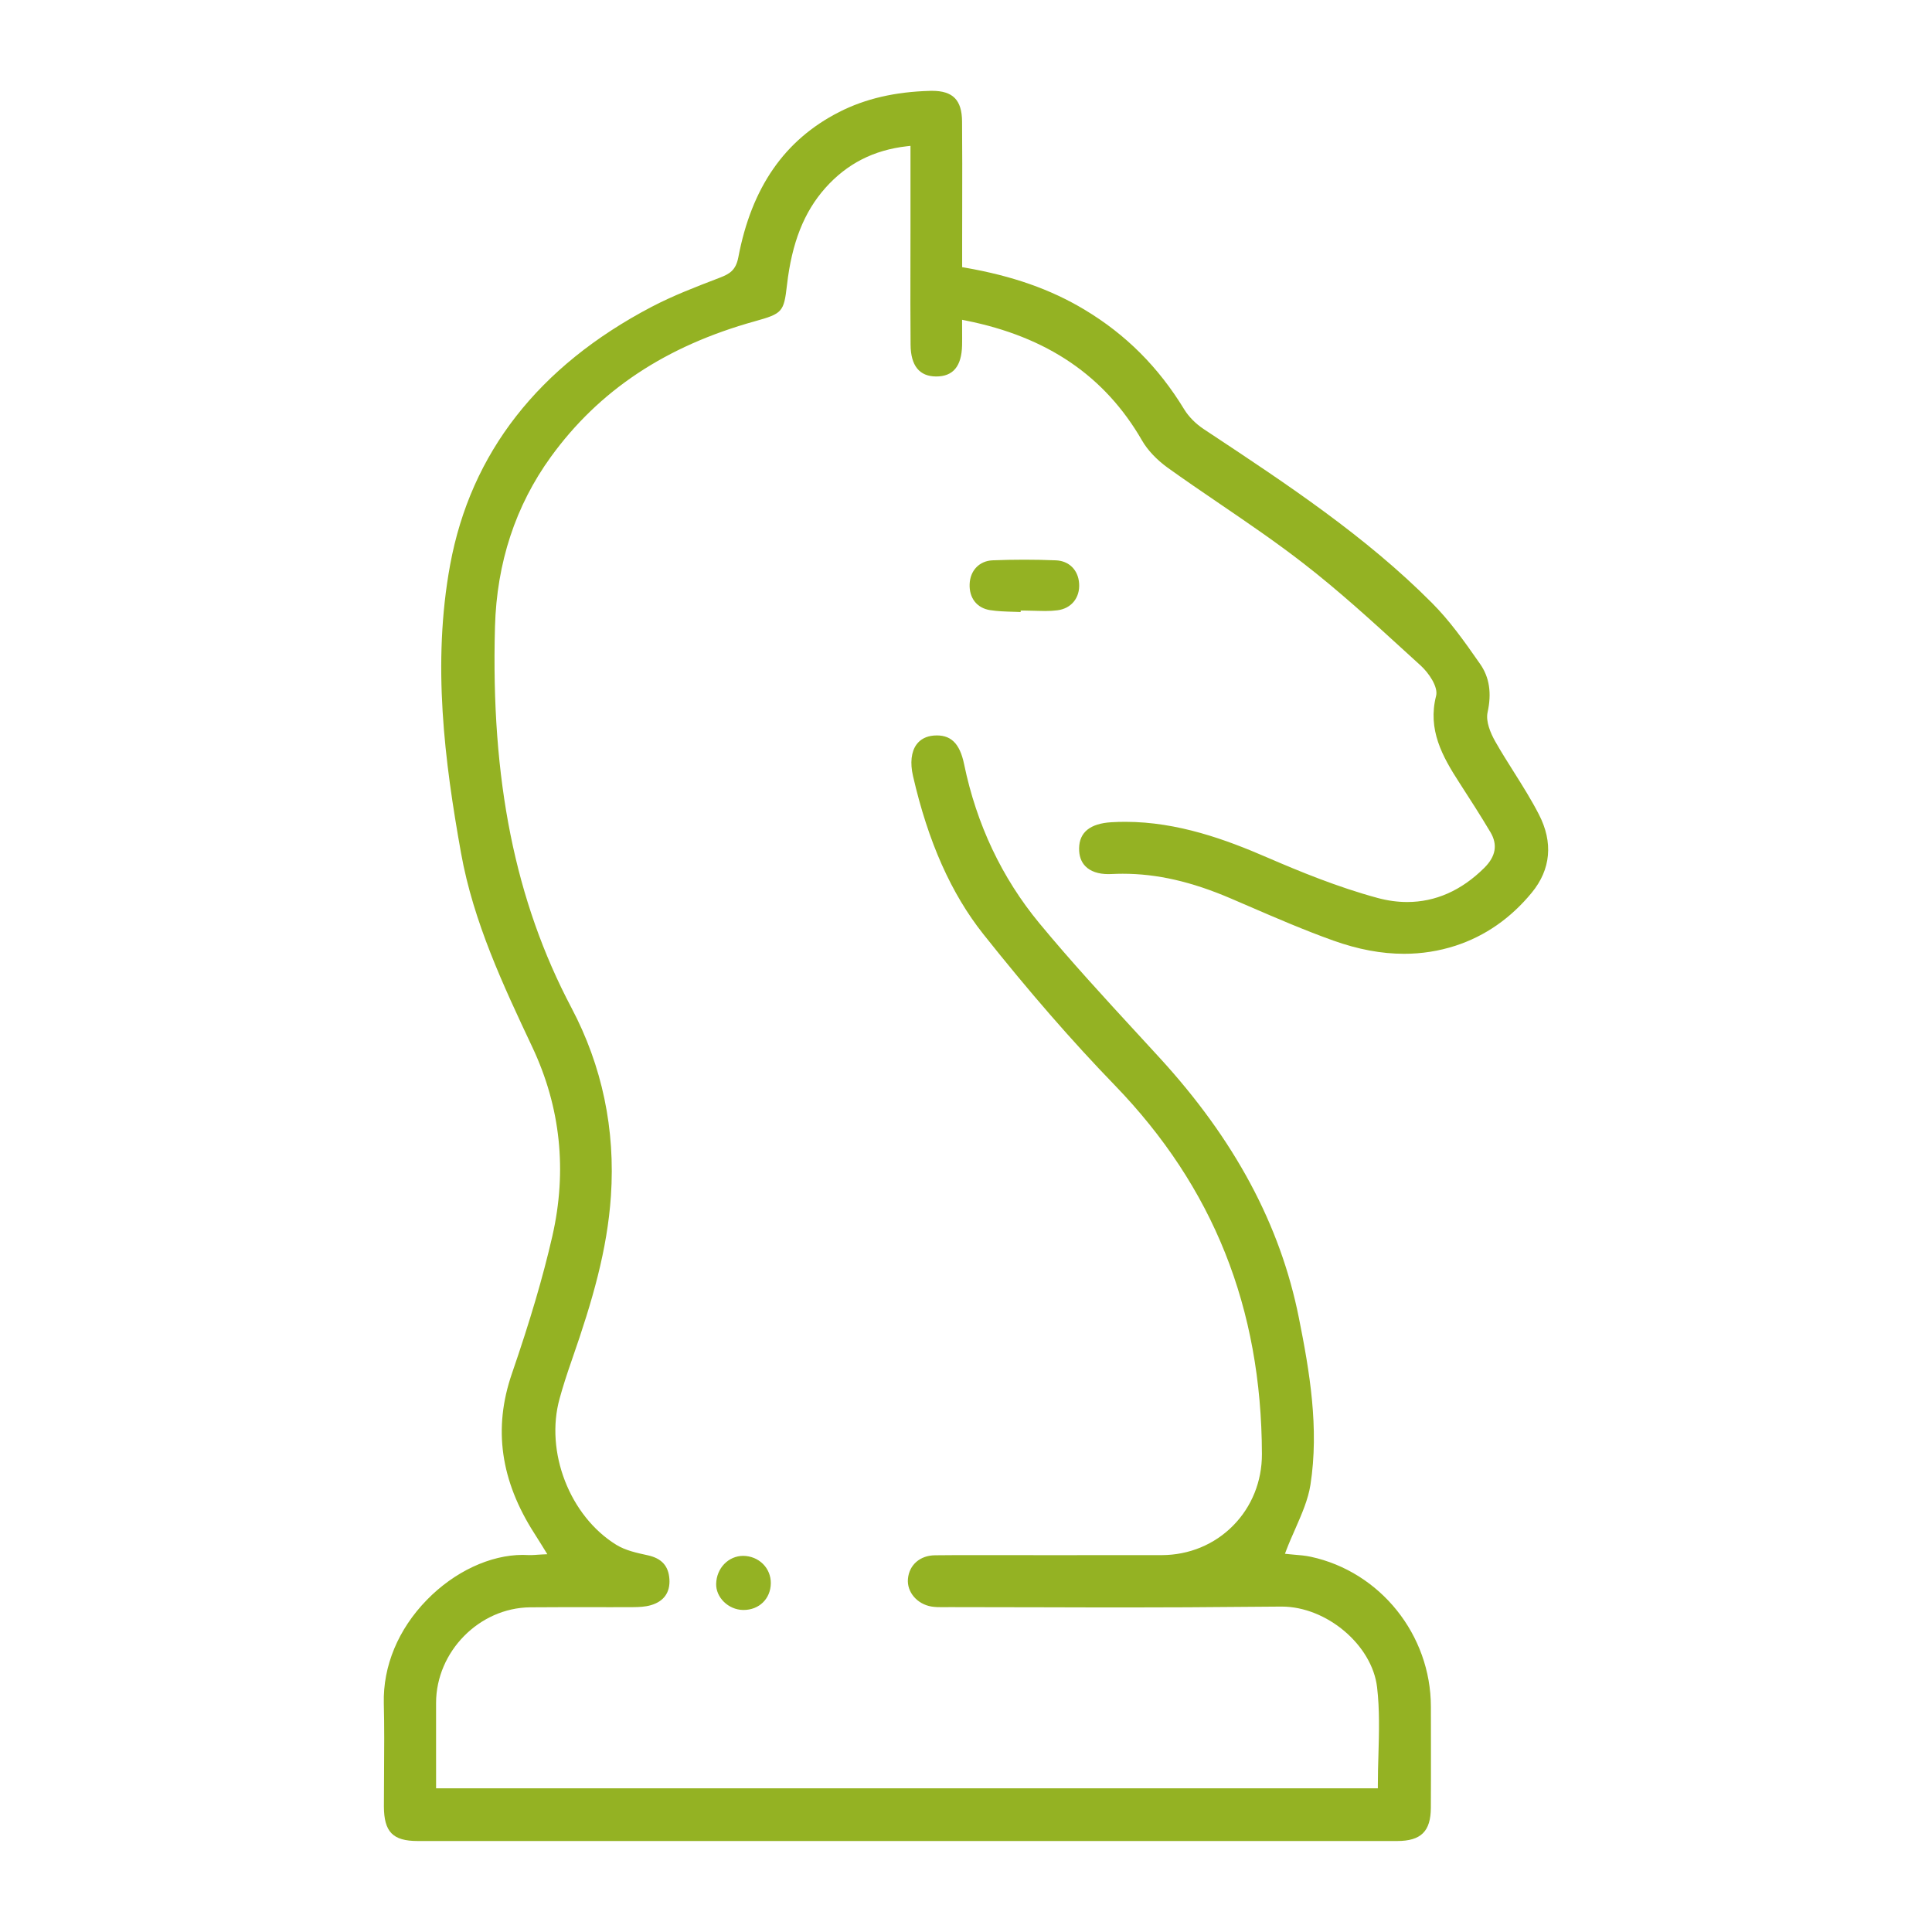 <?xml version="1.0" encoding="utf-8"?>
<!-- Generator: Adobe Illustrator 16.0.4, SVG Export Plug-In . SVG Version: 6.00 Build 0)  -->
<!DOCTYPE svg PUBLIC "-//W3C//DTD SVG 1.1//EN" "http://www.w3.org/Graphics/SVG/1.1/DTD/svg11.dtd">
<svg version="1.1" id="Layer_1" xmlns="http://www.w3.org/2000/svg" xmlns:xlink="http://www.w3.org/1999/xlink" x="0px" y="0px"
	 width="110px" height="110px" viewBox="0 0 110 110" enable-background="new 0 0 110 110" xml:space="preserve">
<path fill="#94B223" d="M61.441,33.227c0.052,0.808-0.444,1.419-1.232,1.52c-0.212,0.028-0.438,0.041-0.712,0.041
	c-0.164,0-0.332-0.005-0.494-0.01l-0.106-0.003c-0.22-0.007-0.418-0.013-0.612-0.013h-0.17l-0.003,0.084
	c-0.109-0.005-0.221-0.008-0.331-0.012l-0.073-0.002h-0.006c-0.441-0.013-0.897-0.026-1.334-0.094
	c-0.748-0.119-1.193-0.688-1.161-1.485c0.031-0.774,0.555-1.317,1.302-1.351c0.595-0.023,1.199-0.036,1.797-0.036
	s1.203,0.012,1.798,0.036C60.865,31.928,61.391,32.449,61.441,33.227z M87.21,50.827c1.092-1.326,1.231-2.869,0.405-4.463
	c-0.416-0.81-0.912-1.599-1.392-2.362l-0.036-0.057c-0.338-0.536-0.722-1.143-1.062-1.744c-0.259-0.461-0.542-1.121-0.428-1.646
	c0.241-1.096,0.103-1.995-0.424-2.749c-0.948-1.363-1.753-2.484-2.744-3.478c-3.758-3.781-8.257-6.76-12.608-9.641l-0.376-0.249
	c-0.463-0.305-0.861-0.707-1.121-1.13c-1.465-2.405-3.32-4.262-5.673-5.675c-1.938-1.164-4.107-1.925-6.825-2.397l-0.145-0.025
	v-1.358c0-0.693,0.001-1.386,0.003-2.08v-0.106c0.003-1.552,0.006-3.157-0.008-4.748c-0.009-1.225-0.52-1.747-1.707-1.747
	c-0.035,0-0.07,0-0.106,0.001c-2.007,0.054-3.704,0.449-5.189,1.208c-3.104,1.584-4.981,4.289-5.736,8.268
	c-0.142,0.751-0.518,0.952-1.032,1.153l-0.09,0.035c-1.274,0.488-2.592,0.993-3.82,1.636c-6.435,3.378-10.293,8.318-11.466,14.683
	c-1.035,5.625-0.313,11.213,0.62,16.415c0.706,3.931,2.411,7.55,4.059,11.049c1.608,3.412,1.991,7.032,1.139,10.764
	c-0.531,2.316-1.263,4.805-2.304,7.83c-1.072,3.113-0.649,6.094,1.294,9.114c0.12,0.183,0.239,0.376,0.372,0.591l0.353,0.572
	l-0.298,0.014c-0.108,0.004-0.204,0.011-0.266,0.016l-0.115,0.009c-0.152,0.01-0.275,0.016-0.403,0.01
	c-0.094-0.007-0.201-0.01-0.317-0.01c-1.855,0-3.896,0.957-5.459,2.561c-1.634,1.674-2.504,3.768-2.452,5.895
	c0.033,1.316,0.023,2.654,0.014,3.949v0.033c-0.004,0.578-0.009,1.232-0.009,1.881c0.005,1.455,0.508,1.971,1.924,1.971h55.764
	c1.358,0,1.914-0.547,1.921-1.888c0.007-1.203,0.006-2.418,0.005-3.592l-0.003-2.169c-0.004-4.092-2.882-7.683-6.844-8.536
	c-0.32-0.068-0.664-0.096-0.915-0.115c-0.136-0.012-0.239-0.021-0.325-0.031l-0.225-0.023l0.08-0.212
	c0.158-0.413,0.337-0.82,0.507-1.202l0.004-0.01c0.373-0.853,0.727-1.657,0.86-2.499c0.504-3.232-0.049-6.471-0.658-9.51
	c-1.056-5.296-3.655-10.146-7.947-14.827l-0.022-0.023c-0.404-0.441-0.809-0.882-1.215-1.323l-0.017-0.018
	c-1.862-2.023-3.788-4.115-5.579-6.281c-2.134-2.584-3.573-5.628-4.28-9.049c-0.25-1.211-0.775-1.706-1.729-1.632
	c-0.424,0.035-0.763,0.21-0.981,0.509c-0.301,0.412-0.372,1.049-0.2,1.793c0.861,3.75,2.173,6.698,4.01,9.012
	c2.604,3.276,5.048,6.086,7.474,8.591c5.617,5.807,8.359,12.677,8.382,21.001c0.005,1.553-0.577,3.001-1.64,4.076
	c-1.063,1.079-2.506,1.676-4.062,1.681c-1.954,0.003-3.911,0.001-5.869,0.002h-0.838c-1.12-0.001-2.236-0.002-3.354-0.002h-1.177
	c-0.085,0-0.158-0.001-0.221-0.001h-0.134c-0.259,0.005-0.667,0.007-1.31,0.01c-0.856,0.004-1.479,0.544-1.549,1.345
	c-0.067,0.747,0.523,1.438,1.342,1.574c0.21,0.034,0.422,0.036,0.604,0.036l0.44-0.003c2.455,0.001,4.266,0.006,5.721,0.01
	l1.78,0.005c0.905,0.002,1.723,0.003,2.569,0.003c2.011,0,4.275-0.008,8.788-0.049h0.036c2.561,0,5.149,2.189,5.431,4.593
	c0.15,1.271,0.113,2.578,0.077,3.843c-0.018,0.558-0.033,1.154-0.033,1.734v0.176h-53.62l-0.001-1.986
	c-0.001-0.991-0.002-1.928,0-2.878c0.005-2.918,2.456-5.409,5.352-5.44c0.615-0.007,1.279-0.01,2.153-0.01l2.44,0.003
	c0.422,0,0.845-0.001,1.267-0.003c0.337-0.002,0.693-0.017,1.011-0.11c0.745-0.213,1.112-0.728,1.062-1.487
	c-0.051-0.753-0.445-1.185-1.239-1.357c-0.623-0.135-1.261-0.273-1.785-0.595c-2.651-1.636-4.069-5.293-3.228-8.326
	c0.184-0.668,0.409-1.376,0.708-2.229c1.176-3.371,2.003-6.241,2.213-9.292c0.26-3.804-0.496-7.413-2.246-10.728
	c-3.211-6.081-4.594-12.977-4.354-21.701c0.1-3.637,1.17-6.89,3.182-9.668c2.742-3.784,6.544-6.31,11.624-7.722
	c1.558-0.434,1.643-0.53,1.818-2.054c0.276-2.41,0.971-4.168,2.185-5.533c1.233-1.384,2.756-2.162,4.653-2.376l0.195-0.022l0,1.771
	c0,0.958-0.001,1.887,0,2.816c0,0.675-0.001,1.351-0.003,2.026v0.105c-0.003,1.505-0.006,3.062,0.008,4.605
	c0.01,1.195,0.5,1.804,1.457,1.808c0.966,0,1.449-0.582,1.475-1.777c0.006-0.242,0.004-0.492,0.003-0.733l-0.002-0.717l0.209,0.042
	c4.639,0.925,7.922,3.16,10.038,6.833c0.313,0.543,0.827,1.088,1.445,1.537c0.972,0.697,1.966,1.375,2.928,2.03l0.081,0.055
	c1.57,1.07,3.194,2.176,4.722,3.362c2.011,1.556,3.903,3.285,5.734,4.958l0.96,0.875c0.441,0.402,1.003,1.202,0.871,1.721
	c-0.49,1.918,0.349,3.437,1.329,4.95c0.608,0.94,1.201,1.862,1.764,2.808c0.424,0.714,0.309,1.38-0.353,2.037
	c-1.299,1.288-2.775,1.941-4.391,1.941c-0.551,0-1.117-0.079-1.684-0.233c-2.252-0.609-4.449-1.511-6.302-2.313
	c-2.306-0.999-5.067-2.02-8.062-2.02c-0.265,0-0.529,0.008-0.786,0.023c-1.207,0.072-1.826,0.569-1.84,1.477
	c-0.009,0.432,0.112,0.779,0.359,1.03c0.287,0.293,0.738,0.447,1.304,0.447c0.062,0,0.126-0.002,0.19-0.005
	c0.217-0.01,0.428-0.016,0.629-0.016c1.956,0,3.912,0.447,6.154,1.407l1.005,0.433c1.569,0.678,3.192,1.379,4.828,1.964
	c1.422,0.507,2.742,0.754,4.037,0.754c0.996,0,1.979-0.154,2.919-0.458C84.553,53.298,86.014,52.282,87.21,50.827z M42.318,88.584
	c-0.845,0-1.523,0.7-1.543,1.596c-0.009,0.367,0.152,0.74,0.441,1.023c0.29,0.284,0.681,0.453,1.075,0.461l0.044,0.001
	c0.887,0,1.54-0.638,1.552-1.517c0.005-0.419-0.153-0.811-0.446-1.104C43.148,88.753,42.749,88.589,42.318,88.584z"/>
</svg>
